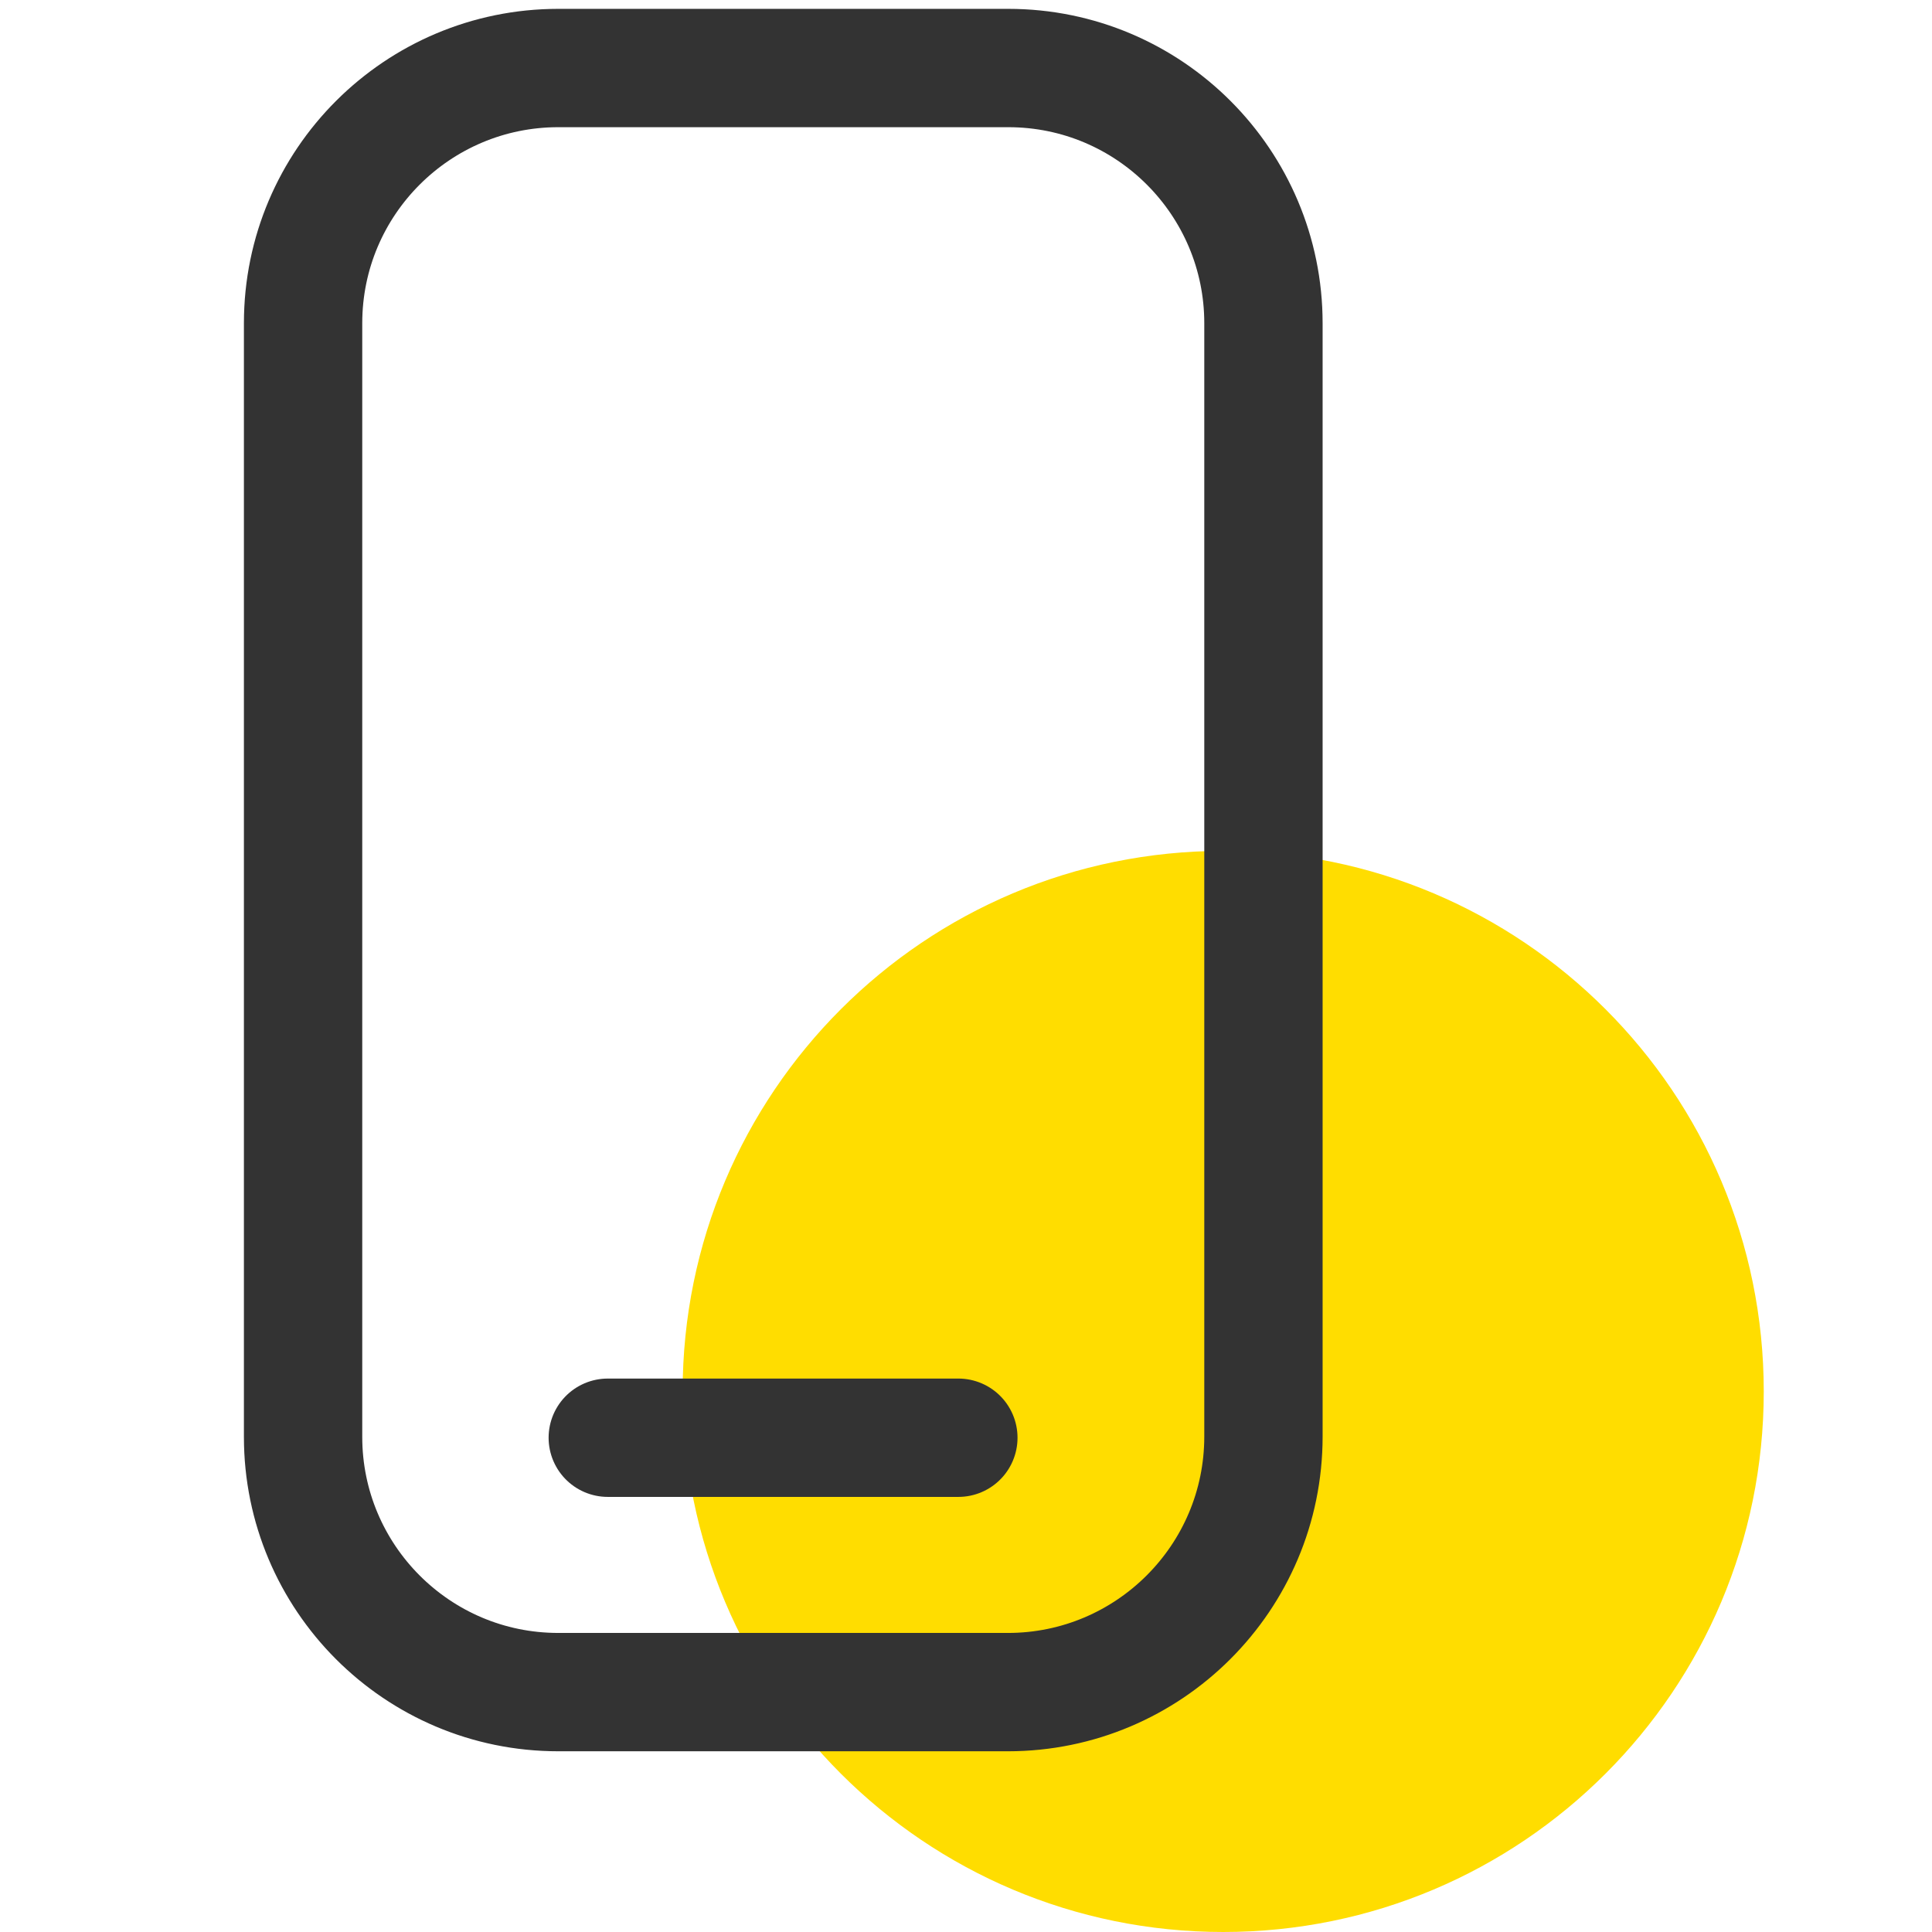 <?xml version="1.0" encoding="UTF-8"?><svg id="Ebene_1" xmlns="http://www.w3.org/2000/svg" width="48" height="48" viewBox="0 0 48 48"><defs><style>.cls-1{fill:#fd0;}.cls-2{fill:none;stroke:#333;stroke-linecap:round;stroke-linejoin:round;stroke-width:2.94px;}</style></defs><path class="cls-1" d="M30.39,48c7.42,0,13.43-6.01,13.43-13.43s-6.01-13.43-13.43-13.43-13.43,6.01-13.43,13.43c0,7.42,6.01,13.43,13.43,13.43Z"/><g><path class="cls-2" d="M25.04,42.04H13.87c-3.51,0-6.34-2.85-6.34-6.34V8.03c0-3.51,2.85-6.34,6.34-6.34h11.18c3.51,0,6.34,2.85,6.34,6.34v27.66c0,3.51-2.85,6.35-6.35,6.35Z"/><line class="cls-2" x1="15.1" y1="35.72" x2="23.81" y2="35.72"/></g></svg>